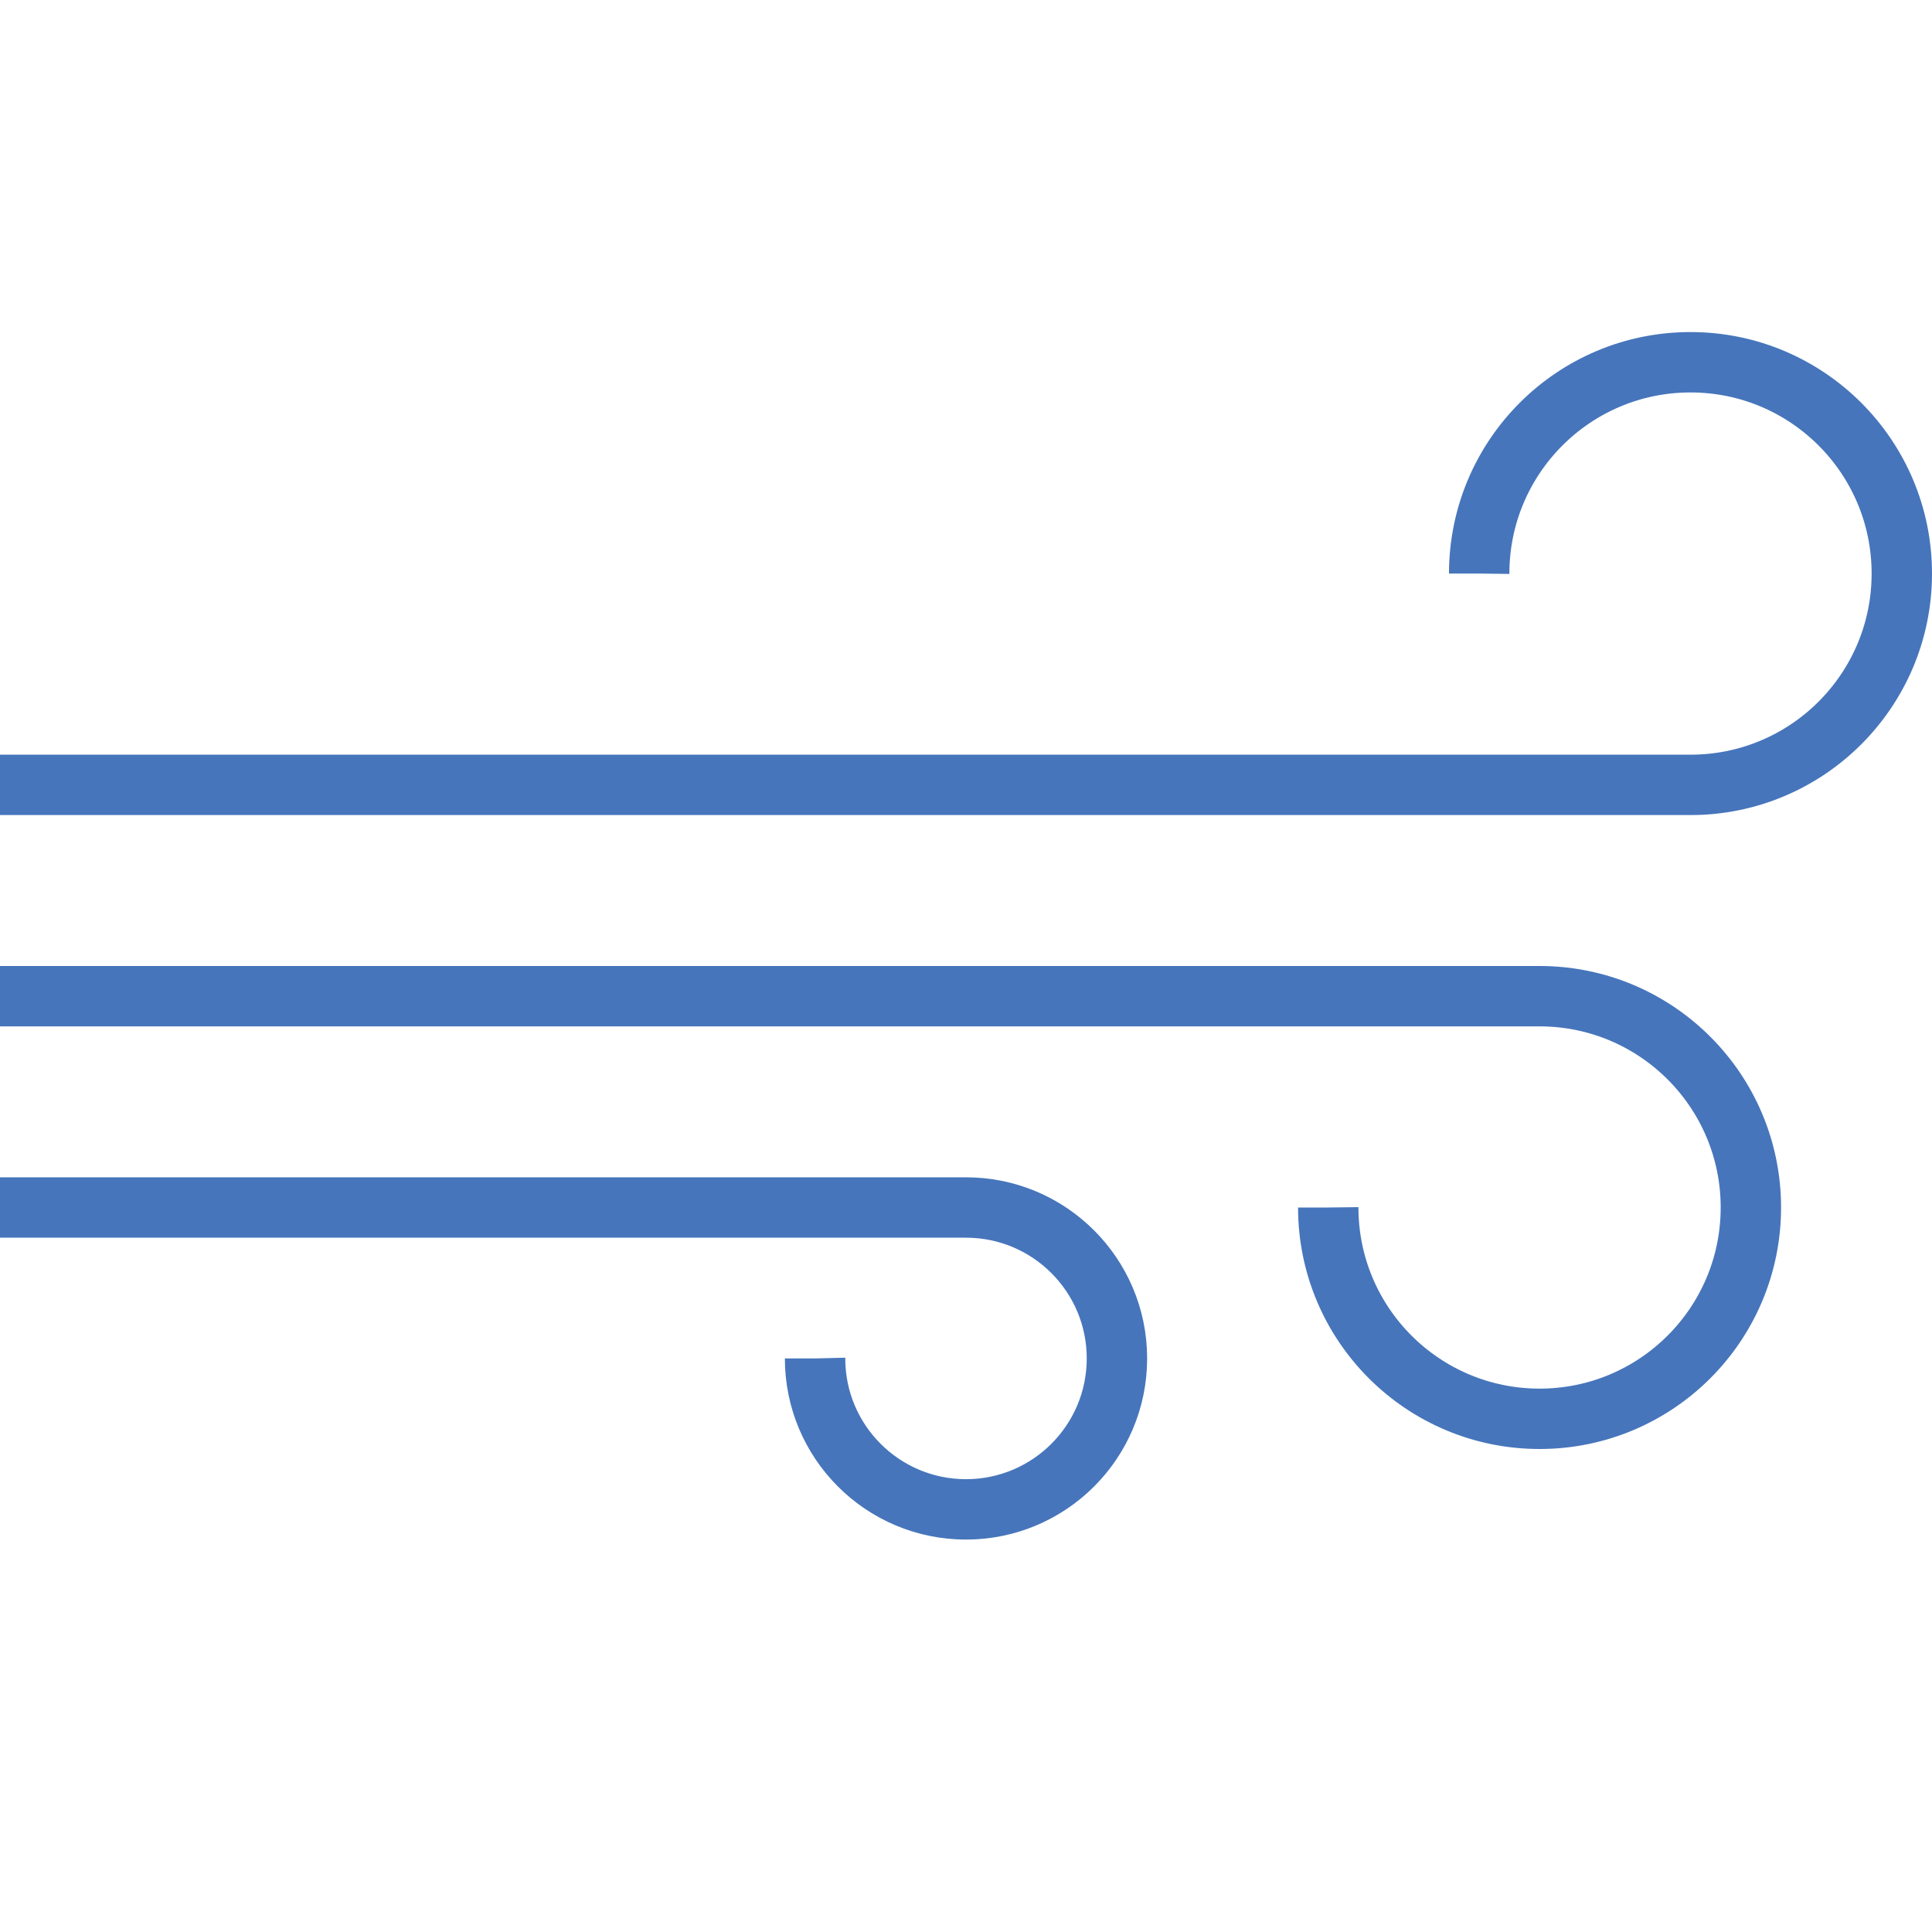 <svg version="1.1" xmlns="http://www.w3.org/2000/svg" xmlns:xlink="http://www.w3.org/1999/xlink" x="0px" y="0px" width="64px" height="64px" viewBox="0 0 64 64" enable-background="new 0 0 64 64" xml:space="preserve" id="nectar-svg-animation-instance-0" style="height: 60px; width: 60px;">
<path fill="none" stroke="#4675bb" stroke-width="2" stroke-miterlimit="10" d="M44,40c0,3.866,3.134,7,7,7s7-3.134,7-7
	s-3.134-7-7-7H0" style="stroke-dasharray: 84, 86; stroke-dashoffset: 0;"></path>
<path fill="none" stroke="#4675bb" stroke-width="2" stroke-miterlimit="10" d="M49,19c0-3.866,3.134-7,7-7s7,3.134,7,7
	s-3.134,7-7,7H0" style="stroke-dasharray: 89, 91; stroke-dashoffset: 0;"></path>
<path fill="none" stroke="#4675bb" stroke-width="2" stroke-miterlimit="10" d="M27,45c0,2.761,2.239,5,5,5s5-2.239,5-5
	s-2.239-5-5-5H0" style="stroke-dasharray: 56, 58; stroke-dashoffset: 0;"></path>
</svg>